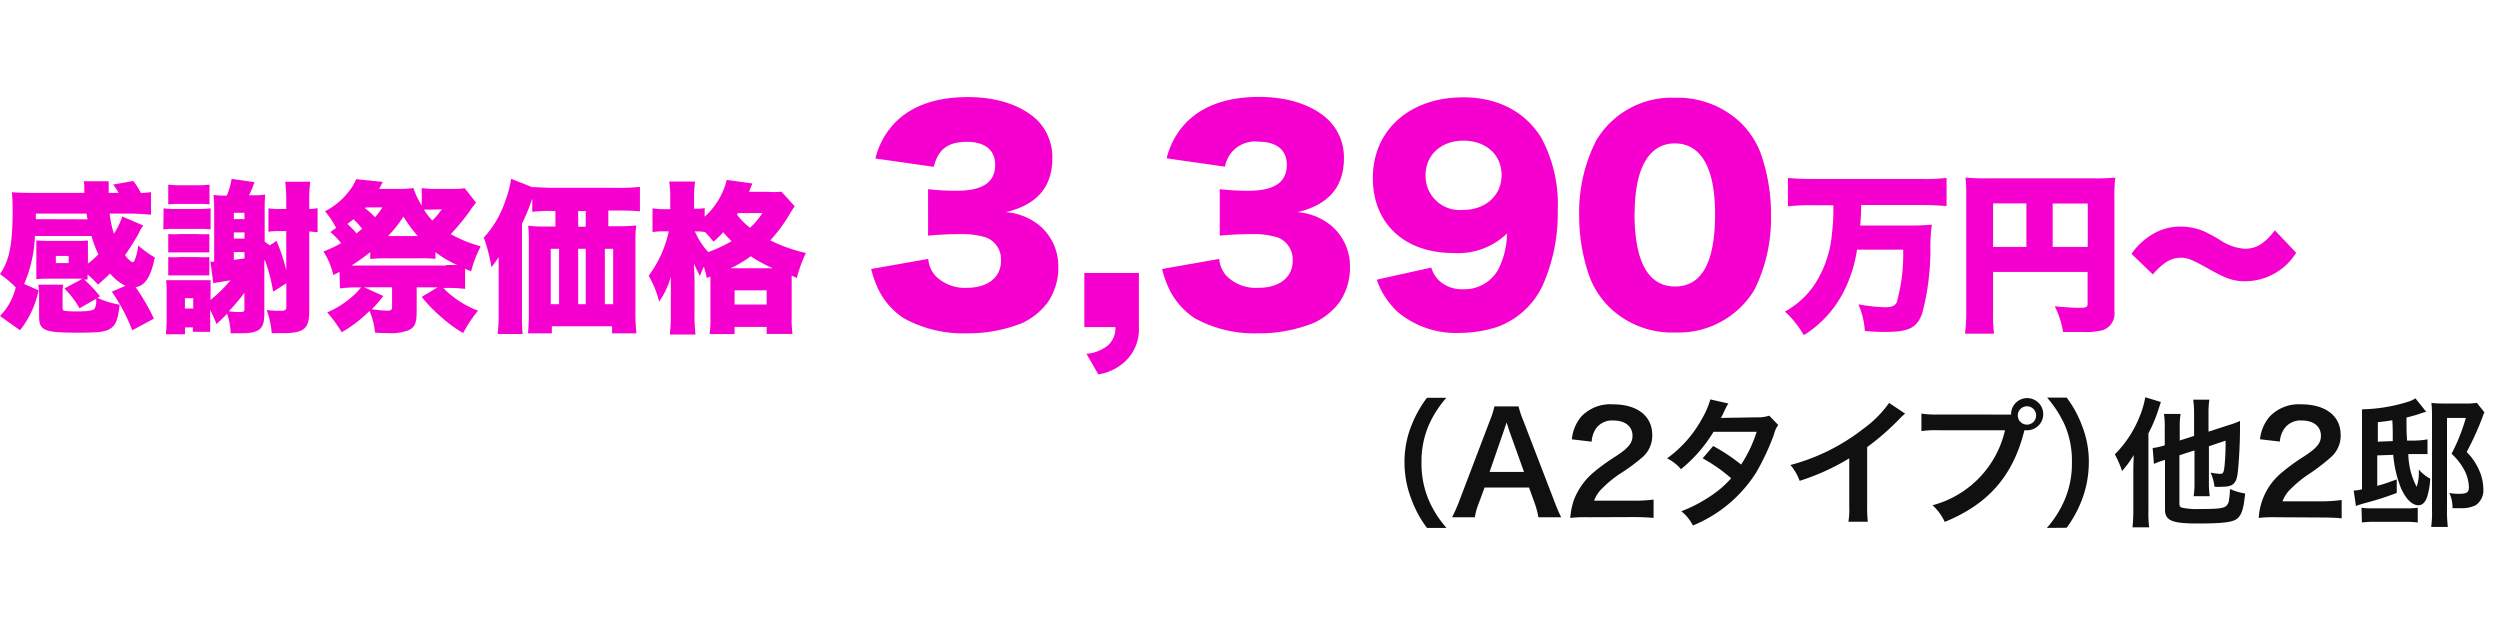 <svg id="レイヤー_1" data-name="レイヤー 1" xmlns="http://www.w3.org/2000/svg" width="300" height="75" viewBox="0 0 300 75"><defs><style>.cls-1{fill:#f600d0;}.cls-2{fill:#101010;}</style></defs><title>price-nagoya14</title><g id="レイヤー_2" data-name="レイヤー 2"><g id="物件情報"><path class="cls-1" d="M9.91,33.44H5.51a11.07,11.07,0,0,0-1.15.06V28.86c.29,0,.72.05,1.17.05H9.38a7.84,7.84,0,0,0,1.17-.05v2.77a8.78,8.78,0,0,0,1.25-1.11,14.56,14.56,0,0,1-.82-2.2H4.19A16.09,16.09,0,0,1,2.9,34.08l1.73.76A11.4,11.4,0,0,1,2.4,39.63L0,37.92a7.36,7.36,0,0,0,1.89-3.43A12,12,0,0,0,0,32.9C1.15,31.22,1.52,29.31,1.52,25a17.82,17.82,0,0,0-.1-1.93c.78.06,1.58.08,2.4.08h6.3v-.76a2.74,2.74,0,0,0-.08-.64h3v1.4h1.2a6.65,6.65,0,0,0-.66-1L16,21.72a9,9,0,0,1,.91,1.44c.4,0,.81-.05,1.21-.1v2.71a25.94,25.94,0,0,0-2.64-.14H13.16a12.56,12.56,0,0,0,.51,2.42,8.79,8.79,0,0,0,1-2.07l2.51,1.07-.13.22a3.06,3.06,0,0,0-.35.64c-.52.93-1.09,1.84-1.7,2.72a3.38,3.38,0,0,0,.8.8.43.43,0,0,1,.16.05h0l.15-.13a6.47,6.47,0,0,0,.47-1.89,13.53,13.53,0,0,0,2,1.44c-.5,2.36-1.15,3.37-2.31,3.56a24.19,24.19,0,0,1,2.2,3.78l-2.6,1.39A22.12,22.12,0,0,0,13.42,35l1.63-.7a5.9,5.9,0,0,1-1.85-1.48c-.35.37-.6.58-1.44,1.34a10.29,10.29,0,0,0-1.25-1.22v.6H10.1A16.11,16.11,0,0,1,12,35.56l-.31.18a10.45,10.45,0,0,0,2.67.82c-.2,1.75-.45,2.43-1.09,2.86s-1.54.5-4,.5c-4,0-4.58-.25-4.58-2V35.47a7.16,7.16,0,0,0-.1-1.31h3a4.9,4.9,0,0,0-.08.94v1.75c0,.29,0,.39.24.45a9.92,9.92,0,0,0,1.44.07c1.28,0,1.91-.09,2.14-.29A1.86,1.86,0,0,0,11.54,36a.38.38,0,0,0,0-.15L9.54,37a10.54,10.54,0,0,0-1.81-2.38Zm.59-7.12-.12-.69H4.3v.67ZM6.7,31.57H8.24v-.86H6.7Z"/><path class="cls-1" d="M19.63,25a9.32,9.32,0,0,0,1.4.08h2.71A13,13,0,0,0,25.27,25v2.53a9.62,9.62,0,0,0-1.52-.06H21a8.16,8.16,0,0,0-1.4.06Zm5.62,11a18,18,0,0,0,2.42-2.36c-1.6.25-1.6.25-2.07.35l-.35-2.59h.45V25.07a15.74,15.74,0,0,0-.08-1.68,9.53,9.53,0,0,0,1.6.08,8.63,8.63,0,0,0,.57-2l2.76.39c-.08.19-.08.19-.25.64-.12.29-.12.29-.41.93h.41a8.72,8.72,0,0,0,1.53-.08A15.36,15.36,0,0,0,31.76,25v4l.62.45.8-.55a21.8,21.8,0,0,1,1.17,3.53v-4.7h-.84a8.11,8.11,0,0,0-1.3.08V25a8.11,8.11,0,0,0,1.3.08h.84v-.78a20.76,20.76,0,0,0-.12-2.49h3a17.3,17.3,0,0,0-.12,2.49v.78a5.56,5.56,0,0,0,1-.1v2.88c-.37,0-.51-.06-1-.08V37.3c0,2.18-.62,2.68-3.27,2.68H32.61A11,11,0,0,0,32,37.2a11.56,11.56,0,0,0,1.66.1c.56,0,.7-.1.7-.51V34l-1.58,1a21.06,21.06,0,0,0-1-3.82l-.06.14v6.34c0,1.83-.59,2.33-2.79,2.33H27.68a8.19,8.19,0,0,0-.43-2.35c-.47.51-.66.68-1.27,1.25a17.26,17.26,0,0,0-.76-1.7v2.63H23.15v-.53H22.2v.82H19.9a17.09,17.09,0,0,0,.1-1.89V35.13a14.12,14.12,0,0,0-.06-1.51h5.33V35.1ZM20.19,22.15a9.26,9.26,0,0,0,1.39.08h2.16a9.32,9.32,0,0,0,1.4-.08v2.37a10.92,10.92,0,0,0-1.4-.05H21.58a12.92,12.92,0,0,0-1.39.05Zm0,5.94a10.75,10.75,0,0,0,1.39,0h2.06a12.18,12.18,0,0,0,1.48,0v2.2H20.19Zm0,2.76a10.75,10.75,0,0,0,1.39,0h2.06a12.18,12.18,0,0,0,1.48,0v2.2H20.19Zm2,6.17h1V35.78h-1Zm7.14-1.89a22,22,0,0,1-1.87,2.22,12.26,12.26,0,0,0,1.35.1c.41,0,.52-.06.52-.31Zm0-9.59H28.06v.76h1.28Zm-1.27,3.09h1.28v-.74H28.06Zm0,2.55c.78-.1.91-.11,1.28-.17v-.76H28.06Z"/><path class="cls-1" d="M40.74,32.63c-.3.16-.4.22-.74.37a8.78,8.78,0,0,0-1.19-2.82,14.13,14.13,0,0,0,2.12-1,8.12,8.12,0,0,0-1.29-1.33l.69-.5a9.94,9.94,0,0,0-1.33-2A8.39,8.39,0,0,0,41.84,23a5.59,5.59,0,0,0,.9-1.5l3.19.33-.43.84h1.87a15.08,15.08,0,0,0,2.24-.1,9.63,9.63,0,0,0,1,2.1v-2.1a11.87,11.87,0,0,0,1.79.1h1.93a9.93,9.93,0,0,0,1.44-.08l1.36,1.73a7.58,7.58,0,0,0-.68.9,27.17,27.17,0,0,1-2.36,2.88,16.09,16.09,0,0,0,3.6,1.46,14,14,0,0,0-1.16,3l-.72-.31v2.42a16.52,16.52,0,0,0-2.22-.12H53.2a6.7,6.7,0,0,0,1,.92,11.33,11.33,0,0,0,3.17,1.81,15.16,15.16,0,0,0-1.79,2.69A16.13,16.13,0,0,1,53,38.09a17.94,17.94,0,0,1-2.39-2.46l1.9-1.15H50V37.4c0,1.35-.23,1.91-1,2.24a6,6,0,0,1-2.49.33A14,14,0,0,1,45,39.91a8.36,8.36,0,0,0-.66-2.6A15.63,15.63,0,0,1,41,39.87a15.55,15.55,0,0,0-1.73-2.38,11.33,11.33,0,0,0,3.11-2,6.83,6.83,0,0,0,.94-1H43a16.28,16.28,0,0,0-2.21.12Zm2.72-5.16a7.7,7.7,0,0,0-1.05-1.16c-.33.27-.45.35-.72.56A11.64,11.64,0,0,1,42.78,28c.33-.24.43-.37.68-.54ZM53.55,31.8h1.3a13,13,0,0,1-2.59-1.54v.8A17.33,17.33,0,0,0,50.1,31H46.61a17.58,17.58,0,0,0-2.18.08v-.82c-.72.57-1.47,1.1-2.24,1.6H53.55ZM46,35.52a13.82,13.82,0,0,1-1.38,1.58,11.48,11.48,0,0,0,1.85.18c.47,0,.58-.1.58-.49V34.47H43.69ZM43.81,25A8.33,8.33,0,0,1,45,26.06a6.64,6.64,0,0,0,.88-1.17h-2Zm6.33,3.33a15.15,15.15,0,0,1-1.72-2.34,15.54,15.54,0,0,1-1.86,2.34Zm1.4-3.17a3.64,3.64,0,0,0-.66,0,7,7,0,0,0,1,1.3,4.68,4.68,0,0,0,.53-.56,4.23,4.23,0,0,0,.33-.41,2.63,2.63,0,0,1,.29-.37Z"/><path class="cls-1" d="M66.44,25.32a18.63,18.63,0,0,0-2.57.1V23.84a24.52,24.52,0,0,1-1.23,3v11a18.56,18.56,0,0,0,.08,2.24h-3a20.64,20.64,0,0,0,.12-2.22v-7c-.22.33-.61.88-.86,1.21a20.92,20.92,0,0,0-.92-3.56,12.19,12.19,0,0,0,2.59-4.44,12.38,12.38,0,0,0,.68-2.61l2.54,1h.21c.37,0,1.42.08,2.34.08h7.69a20,20,0,0,0,2.68-.12v2.94c-.58-.06-1.51-.1-2.57-.1H73v1.89h1.5a16.26,16.26,0,0,0,1.85-.1,14.81,14.81,0,0,0-.1,2v8.2A24.64,24.64,0,0,0,76.37,40H73.45v-.85H66.22V40H63.36c.06-.68.1-1.52.1-2.22v-8.7a15.91,15.91,0,0,0-.08-2,12.13,12.13,0,0,0,1.81.1h1.46V25.32Zm-.35,4.54V36.5h1V29.86Zm4.2-2.65V25.32h-.91v1.89Zm0,9.29V29.86h-.91V36.5Zm3.29,0V29.86h-1V36.5Z"/><path class="cls-1" d="M84.82,33.36A12.92,12.92,0,0,0,84.47,32,7.69,7.69,0,0,0,84,33.11a13.47,13.47,0,0,1-.72-1.48c0,.45.06,1.46.06,2v4a21,21,0,0,0,.12,2.51H80.38a21,21,0,0,0,.12-2.51V33.19a9.46,9.46,0,0,1-1.4,3,12,12,0,0,0-1.26-3.1,13.64,13.64,0,0,0,2.41-5.33h-.47a9.19,9.19,0,0,0-1.48.09V25a8.41,8.41,0,0,0,1.5.1h.63V23.78a13.34,13.34,0,0,0-.12-2h3.1a13.34,13.34,0,0,0-.12,2v1.27h.27a4.77,4.77,0,0,0,1-.08V26a8.71,8.71,0,0,0,2.65-4.41l3.08.43c-.06.14-.2.47-.41,1H92.2A8.28,8.28,0,0,0,93.77,23l1.6,1.75c-.21.29-.27.39-.6.93a18.07,18.07,0,0,1-2.34,3.16,18.65,18.65,0,0,0,4.28,1.52,16.07,16.07,0,0,0-1.09,3L95,33.07v5a12.13,12.13,0,0,0,.1,2H92v-.84H88.15v.86h-3a12.17,12.17,0,0,0,.1-1.91v-5Zm-1.44-5.62A8.13,8.13,0,0,0,85,30.25a16.89,16.89,0,0,0,2.79-1.31,14.39,14.39,0,0,1-1-1.07A11,11,0,0,1,85.61,29a12.11,12.11,0,0,0-1-1.15,5,5,0,0,0-1-.07Zm9.36,4.45a16.55,16.55,0,0,1-2.65-1.44,13.52,13.52,0,0,1-2.43,1.44Zm-4.59,4.35H92v-1.7H88.15Zm.29-10.79A7.79,7.79,0,0,0,90,27.33a8.33,8.33,0,0,0,1.48-1.76H88.56Z"/><path class="cls-1" d="M111.39,31.07a3.43,3.43,0,0,0,.91,2.08,5,5,0,0,0,3.7,1.39c2.53,0,4.12-1.26,4.12-3.24a2.82,2.82,0,0,0-1.75-2.79,9.51,9.51,0,0,0-3-.42c-1.26,0-2.72.06-4,.19V22.7a28.22,28.22,0,0,0,3.44.19c3.09,0,4.61-1,4.61-3.11,0-1.76-1.23-2.76-3.37-2.76-2.31,0-3.48.91-4,3l-7-1a9.4,9.4,0,0,1,2.18-4.12c2-2.15,5-3.25,8.92-3.25,3.54,0,6.46,1,8.31,2.76A6.29,6.29,0,0,1,126.28,19c0,3.44-1.85,5.58-5.58,6.46a7.18,7.18,0,0,1,4.18,1.72A6.39,6.39,0,0,1,127,32a7.33,7.33,0,0,1-1.3,4.32,8.15,8.15,0,0,1-3,2.43A17.44,17.44,0,0,1,116,40a14.76,14.76,0,0,1-7.56-1.82A8.74,8.74,0,0,1,105.09,34a12.75,12.75,0,0,1-.55-1.72Z"/><path class="cls-1" d="M136.67,39.28a5.3,5.3,0,0,1-1.62,4.06,6.16,6.16,0,0,1-3.25,1.59l-1.42-2.47a4.81,4.81,0,0,0,2.56-1,2.79,2.79,0,0,0,.91-2.21h-3.73V32.76h6.55Z"/><path class="cls-1" d="M146.31,31.07a3.43,3.43,0,0,0,.91,2.08A5,5,0,0,0,151,34.54c2.53,0,4.12-1.26,4.12-3.24a2.82,2.82,0,0,0-1.75-2.79,9.51,9.51,0,0,0-3-.42c-1.26,0-2.72.06-4,.19V22.7a28.22,28.22,0,0,0,3.44.19c3.08,0,4.61-1,4.61-3.11C154.42,18,153.19,17,151,17a3.65,3.65,0,0,0-4,3l-7-1a9.4,9.4,0,0,1,2.18-4.12c2-2.15,5-3.25,8.92-3.25,3.54,0,6.46,1,8.31,2.76A6.29,6.29,0,0,1,161.27,19c0,3.44-1.85,5.58-5.58,6.46a7.18,7.18,0,0,1,4.18,1.72A6.39,6.39,0,0,1,162,32a7.33,7.33,0,0,1-1.3,4.32,8.21,8.21,0,0,1-3.05,2.43A17.52,17.52,0,0,1,150.92,40a14.76,14.76,0,0,1-7.56-1.82A8.81,8.81,0,0,1,140,34a12.75,12.75,0,0,1-.55-1.72Z"/><path class="cls-1" d="M171.75,32.11a3.79,3.79,0,0,0,.78,1.4,4,4,0,0,0,3.05,1.2,4.66,4.66,0,0,0,4.16-2.28,9.79,9.79,0,0,0,1.1-4.41,8.45,8.45,0,0,1-6.46,2.34c-5.84,0-9.64-3.54-9.64-9,0-5.75,4.42-9.68,10.84-9.68,4.13,0,7.4,1.69,9.35,4.81a16.79,16.79,0,0,1,2,8.76,21.24,21.24,0,0,1-1.85,9.09,9.64,9.64,0,0,1-5.52,4.93,14.91,14.91,0,0,1-4.35.68,10.9,10.9,0,0,1-7.5-2.53,9.52,9.52,0,0,1-2.5-3.86ZM180.19,21c0-2.43-1.88-4.12-4.57-4.12s-4.55,1.71-4.55,4.15a4.08,4.08,0,0,0,4.42,4.16C178.16,25.23,180.19,23.54,180.19,21Z"/><path class="cls-1" d="M193.14,36.88a10.31,10.31,0,0,1-2.37-3.6,21.86,21.86,0,0,1-1.27-7.43,19,19,0,0,1,2.05-9A10.53,10.53,0,0,1,201,11.73a11,11,0,0,1,7.89,3,10.31,10.31,0,0,1,2.37,3.6,21.78,21.78,0,0,1,1.26,7.46,19.21,19.21,0,0,1-2,9A10.64,10.64,0,0,1,201,39.9,10.78,10.78,0,0,1,193.14,36.88Zm3-11.29c0,5.81,1.65,8.79,4.87,8.79s4.8-2.92,4.8-8.7c0-5.55-1.69-8.47-4.84-8.47s-4.81,3.09-4.81,8.42Z"/><path class="cls-1" d="M217.7,24.63a24.34,24.34,0,0,0-3.15.13V21.35c.92.09,1.92.13,3.12.13h12.82a23.33,23.33,0,0,0,3.1-.13v3.38c-.94-.08-2-.13-3.06-.13h-7.19a23.77,23.77,0,0,1-.12,2.46h5.68a28.49,28.49,0,0,0,2.92-.1,20,20,0,0,0-.17,3,29.86,29.86,0,0,1-1,7.7c-.64,1.69-1.62,2.17-4.37,2.17a20.7,20.7,0,0,1-2.5-.12,9.5,9.5,0,0,0-.77-3.19,20.09,20.09,0,0,0,3.19.35c.79,0,1.18-.16,1.41-.58a21.46,21.46,0,0,0,.77-6.33h-5.54A16.12,16.12,0,0,1,221,35.45a13,13,0,0,1-4.55,4.77,11.45,11.45,0,0,0-2.26-2.83,10.28,10.28,0,0,0,3.39-3,13.14,13.14,0,0,0,2.25-6.31,23.39,23.39,0,0,0,.17-3.45Z"/><path class="cls-1" d="M239.17,37.41a19.22,19.22,0,0,0,.11,2.63H235.8a20.82,20.82,0,0,0,.15-2.73V23.46a19.23,19.23,0,0,0-.09-2.15,24.9,24.9,0,0,0,2.73.09h12.62a23,23,0,0,0,2.63-.09,17.75,17.75,0,0,0-.11,2.63V37.39a2.09,2.09,0,0,1-1.43,2.24,8.37,8.37,0,0,1-2.34.21h-2.39a10.49,10.49,0,0,0-1-3.08c1.38.12,2.31.18,2.94.18.81,0,1-.08,1-.45V32.63H239.17Zm4-13h-4v5.22h4Zm7.36,5.22V24.42h-4.21v5.21Z"/><path class="cls-1" d="M255.78,30.46a8.06,8.06,0,0,1,3.08-2.65,6.55,6.55,0,0,1,2.86-.62,7.22,7.22,0,0,1,2.79.58c.63.3,1.25.64,1.85,1a6,6,0,0,0,3,1.08c1.39,0,2.39-.6,3.62-2.21l2.56,2.69a7.22,7.22,0,0,1-6.16,3.42c-1.36,0-2.27-.32-4.33-1.48s-2.56-1.34-3.34-1.34c-1.18,0-2.12.57-3.37,2Z"/><path class="cls-2" d="M171.24,63.35a13,13,0,0,1-1.81-3.28,12.27,12.27,0,0,1-.89-4.6,11.7,11.7,0,0,1,.85-4.45,13.74,13.74,0,0,1,1.84-3.28h2.33a12.79,12.79,0,0,0-2.12,3.31,11,11,0,0,0-.86,4.42,11.16,11.16,0,0,0,.88,4.56,12.59,12.59,0,0,0,2.12,3.32Z"/><path class="cls-2" d="M184.61,62.07a10.51,10.51,0,0,0-.47-1.75l-.66-1.82h-5.33l-.67,1.82a8.15,8.15,0,0,0-.5,1.75h-2.73a18.67,18.67,0,0,0,.88-2l3.66-9.61a10.07,10.07,0,0,0,.54-1.69h2.9a11.15,11.15,0,0,0,.56,1.69l3.7,9.61a20.68,20.68,0,0,0,.85,2Zm-3.52-10.44c-.06-.18-.11-.38-.3-.93l-.31.93-1.73,5h4.13Z"/><path class="cls-2" d="M190.58,62.07a15.4,15.4,0,0,0-2.15.08,8.57,8.57,0,0,1,.43-2.13,8.17,8.17,0,0,1,2.29-3.27,23.54,23.54,0,0,1,2.75-2c1.53-1,2-1.6,2-2.45,0-1.14-.88-1.84-2.3-1.84a2.37,2.37,0,0,0-2.11,1A3.22,3.22,0,0,0,191,53l-2.38-.28A5,5,0,0,1,189.74,50a4.81,4.81,0,0,1,3.82-1.48c2.91,0,4.71,1.4,4.71,3.68a3.42,3.42,0,0,1-1.18,2.67,23.37,23.37,0,0,1-2.8,2.05,13.88,13.88,0,0,0-2,1.66,4,4,0,0,0-1,1.5H196a18,18,0,0,0,2.43-.13v2.2c-.78-.07-1.44-.1-2.51-.1Z"/><path class="cls-2" d="M213.39,51a2.92,2.92,0,0,0-.51,1.12,28.49,28.49,0,0,1-2.14,4.58,16.26,16.26,0,0,1-7.59,6.36,5.24,5.24,0,0,0-1.39-1.71A17.12,17.12,0,0,0,205,59.7a12.36,12.36,0,0,0,2.74-2.31A19.25,19.25,0,0,0,204.32,55l1.26-1.48a21.44,21.44,0,0,1,3.35,2.23,15.93,15.93,0,0,0,1.87-3.93l-5.18,0a17.23,17.23,0,0,1-3.9,4.48A5.4,5.4,0,0,0,200.05,55a14.27,14.27,0,0,0,4.19-4.75,10.36,10.36,0,0,0,1-2.32l2.17.49a7,7,0,0,0-.5.93c-.2.45-.32.65-.4.8l4.33-.07a4.29,4.29,0,0,0,1.47-.2Z"/><path class="cls-2" d="M228.61,49.63c-.28.25-.37.32-.62.58a29.89,29.89,0,0,1-3.93,3.44v7.11a14.24,14.24,0,0,0,.08,1.85h-2.33a9.06,9.06,0,0,0,.1-1.8V55a27.26,27.26,0,0,1-5.95,2.7,6.36,6.36,0,0,0-1.11-1.9,24.31,24.31,0,0,0,8.74-4.34,13.26,13.26,0,0,0,3.1-3.11Z"/><path class="cls-2" d="M240.33,49.75h1a1.93,1.93,0,1,1,2,1.88h-.4c-1.35,5.45-4.3,8.85-9.56,11a6.17,6.17,0,0,0-1.47-2,12.1,12.1,0,0,0,8.7-9h-7.93a12.31,12.31,0,0,0-2.1.1V49.63a11.7,11.7,0,0,0,2.13.11Zm1.81,0a1.1,1.1,0,0,0,2.19.21.74.74,0,0,0,0-.21,1.1,1.1,0,0,0-2.19,0Z"/><path class="cls-2" d="M245.63,63.35A12.85,12.85,0,0,0,247.75,60a11.16,11.16,0,0,0,.88-4.56,10.81,10.81,0,0,0-.85-4.42,13.56,13.56,0,0,0-2.13-3.31H248A13,13,0,0,1,249.81,51a11.7,11.7,0,0,1,.85,4.45,12.72,12.72,0,0,1-.86,4.6,14.15,14.15,0,0,1-1.8,3.28Z"/><path class="cls-2" d="M256,56.44c0-.4,0-.4.05-1.84a11.94,11.94,0,0,1-1.4,1.92,12.22,12.22,0,0,0-.87-2,13.37,13.37,0,0,0,3-4.6,10.35,10.35,0,0,0,.65-2.25l1.88.57c-.13.38-.16.48-.33,1A17.08,17.08,0,0,1,257.81,52v9.28a13.73,13.73,0,0,0,.09,2h-2a19,19,0,0,0,.1-2Zm5.53-1.81v5.8c0,.34.08.44.45.52a9.23,9.23,0,0,0,2.1.13c1.88,0,2.6-.06,3-.31a1.1,1.1,0,0,0,.4-.77,9.81,9.81,0,0,0,.12-1.32,7.2,7.2,0,0,0,1.82.54c-.2,1.9-.42,2.55-.94,3s-1.75.6-4.78.6-3.9-.34-3.9-1.67V55.19l-.33.1a7.09,7.09,0,0,0-1,.38l-.15-1.9a9,9,0,0,0,1.45-.33v-2a9.56,9.56,0,0,0-.1-1.77h2a9.65,9.65,0,0,0-.1,1.7v1.49l1.72-.55V49.63a13.25,13.25,0,0,0-.1-1.67h1.93a11,11,0,0,0-.1,1.62V51.8l2.43-.79a9.53,9.53,0,0,0,1.35-.5v.9c0,2-.15,4.3-.28,5.39-.17,1.24-.58,1.61-1.87,1.61a6.19,6.19,0,0,1-.91,0,5.59,5.59,0,0,0-.47-1.7,7.14,7.14,0,0,0,1.13.15c.37,0,.44-.11.54-.9a28.73,28.73,0,0,0,.13-3.08l-2,.67v4.33a10.21,10.21,0,0,0,.1,1.66h-1.93a10.9,10.9,0,0,0,.1-1.71V54.05Z"/><path class="cls-2" d="M273.2,62.07a15.4,15.4,0,0,0-2.15.08,7.61,7.61,0,0,1,2.71-5.4,24.41,24.41,0,0,1,2.75-2c1.54-1,2-1.6,2-2.45,0-1.14-.88-1.84-2.3-1.84a2.37,2.37,0,0,0-2.11,1,3.11,3.11,0,0,0-.52,1.53l-2.38-.28A5,5,0,0,1,272.35,50a4.82,4.82,0,0,1,3.81-1.48c2.92,0,4.72,1.4,4.72,3.68a3.42,3.42,0,0,1-1.18,2.67A23.37,23.37,0,0,1,276.9,57a13.88,13.88,0,0,0-2,1.66,4,4,0,0,0-1,1.5h4.67A18,18,0,0,0,281,60v2.2c-.78-.07-1.45-.1-2.51-.1Z"/><path class="cls-2" d="M291.15,49.42a6.29,6.29,0,0,0-.74.22c-.63.21-1.1.33-1.63.46,0,1.64,0,1.64.07,2.77h.83a8.8,8.8,0,0,0,1.62-.15v1.77H289A8.71,8.71,0,0,0,290,58.42a5.44,5.44,0,0,0,.25-2.08,4.76,4.76,0,0,0,1.38,1.1,9.56,9.56,0,0,1-.37,2.19c-.24.65-.57,1-1.05,1-.75,0-1.5-.73-2.09-2.05a13.79,13.79,0,0,1-.93-4l-1.92.07V58.3c.75-.2,1.17-.35,2.34-.77v1.62a34.74,34.74,0,0,1-3.58,1.16c-.64.17-.94.27-1.32.4l-.27-1.85a3.38,3.38,0,0,0,1-.15V50.63c0-.5,0-1,0-1.51A19.66,19.66,0,0,0,289,48.2a3.31,3.31,0,0,0,.85-.4Zm-7.77,11.51a7.79,7.79,0,0,0,1.28.07h4.09a9.12,9.12,0,0,0,1.38-.07V62.7a10.72,10.72,0,0,0-1.6-.08H285a10.33,10.33,0,0,0-1.57.08Zm3.75-8v-.75c0-.35,0-.94-.05-1.75-.47.08-.8.13-1.74.23V53Zm11-3.45a3.18,3.18,0,0,0-.23.58,35.71,35.71,0,0,1-1.9,4.18,7,7,0,0,1,1.55,2.31,5.71,5.71,0,0,1,.45,2.08,2.19,2.19,0,0,1-.92,2,3.78,3.78,0,0,1-1.78.35h-1a4,4,0,0,0-.38-1.82,6.6,6.6,0,0,0,1.17.1c.93,0,1.18-.18,1.18-.81a4.8,4.8,0,0,0-.53-2,7.36,7.36,0,0,0-1.55-2,22.8,22.8,0,0,0,1.71-4.3h-2.26v11a16.1,16.1,0,0,0,.1,2.08h-2a12.13,12.13,0,0,0,.1-2V49.75a13.13,13.13,0,0,0-.07-1.4,12.21,12.21,0,0,0,1.35.07h2.78a7.31,7.31,0,0,0,1.32-.08Z"/></g></g></svg>